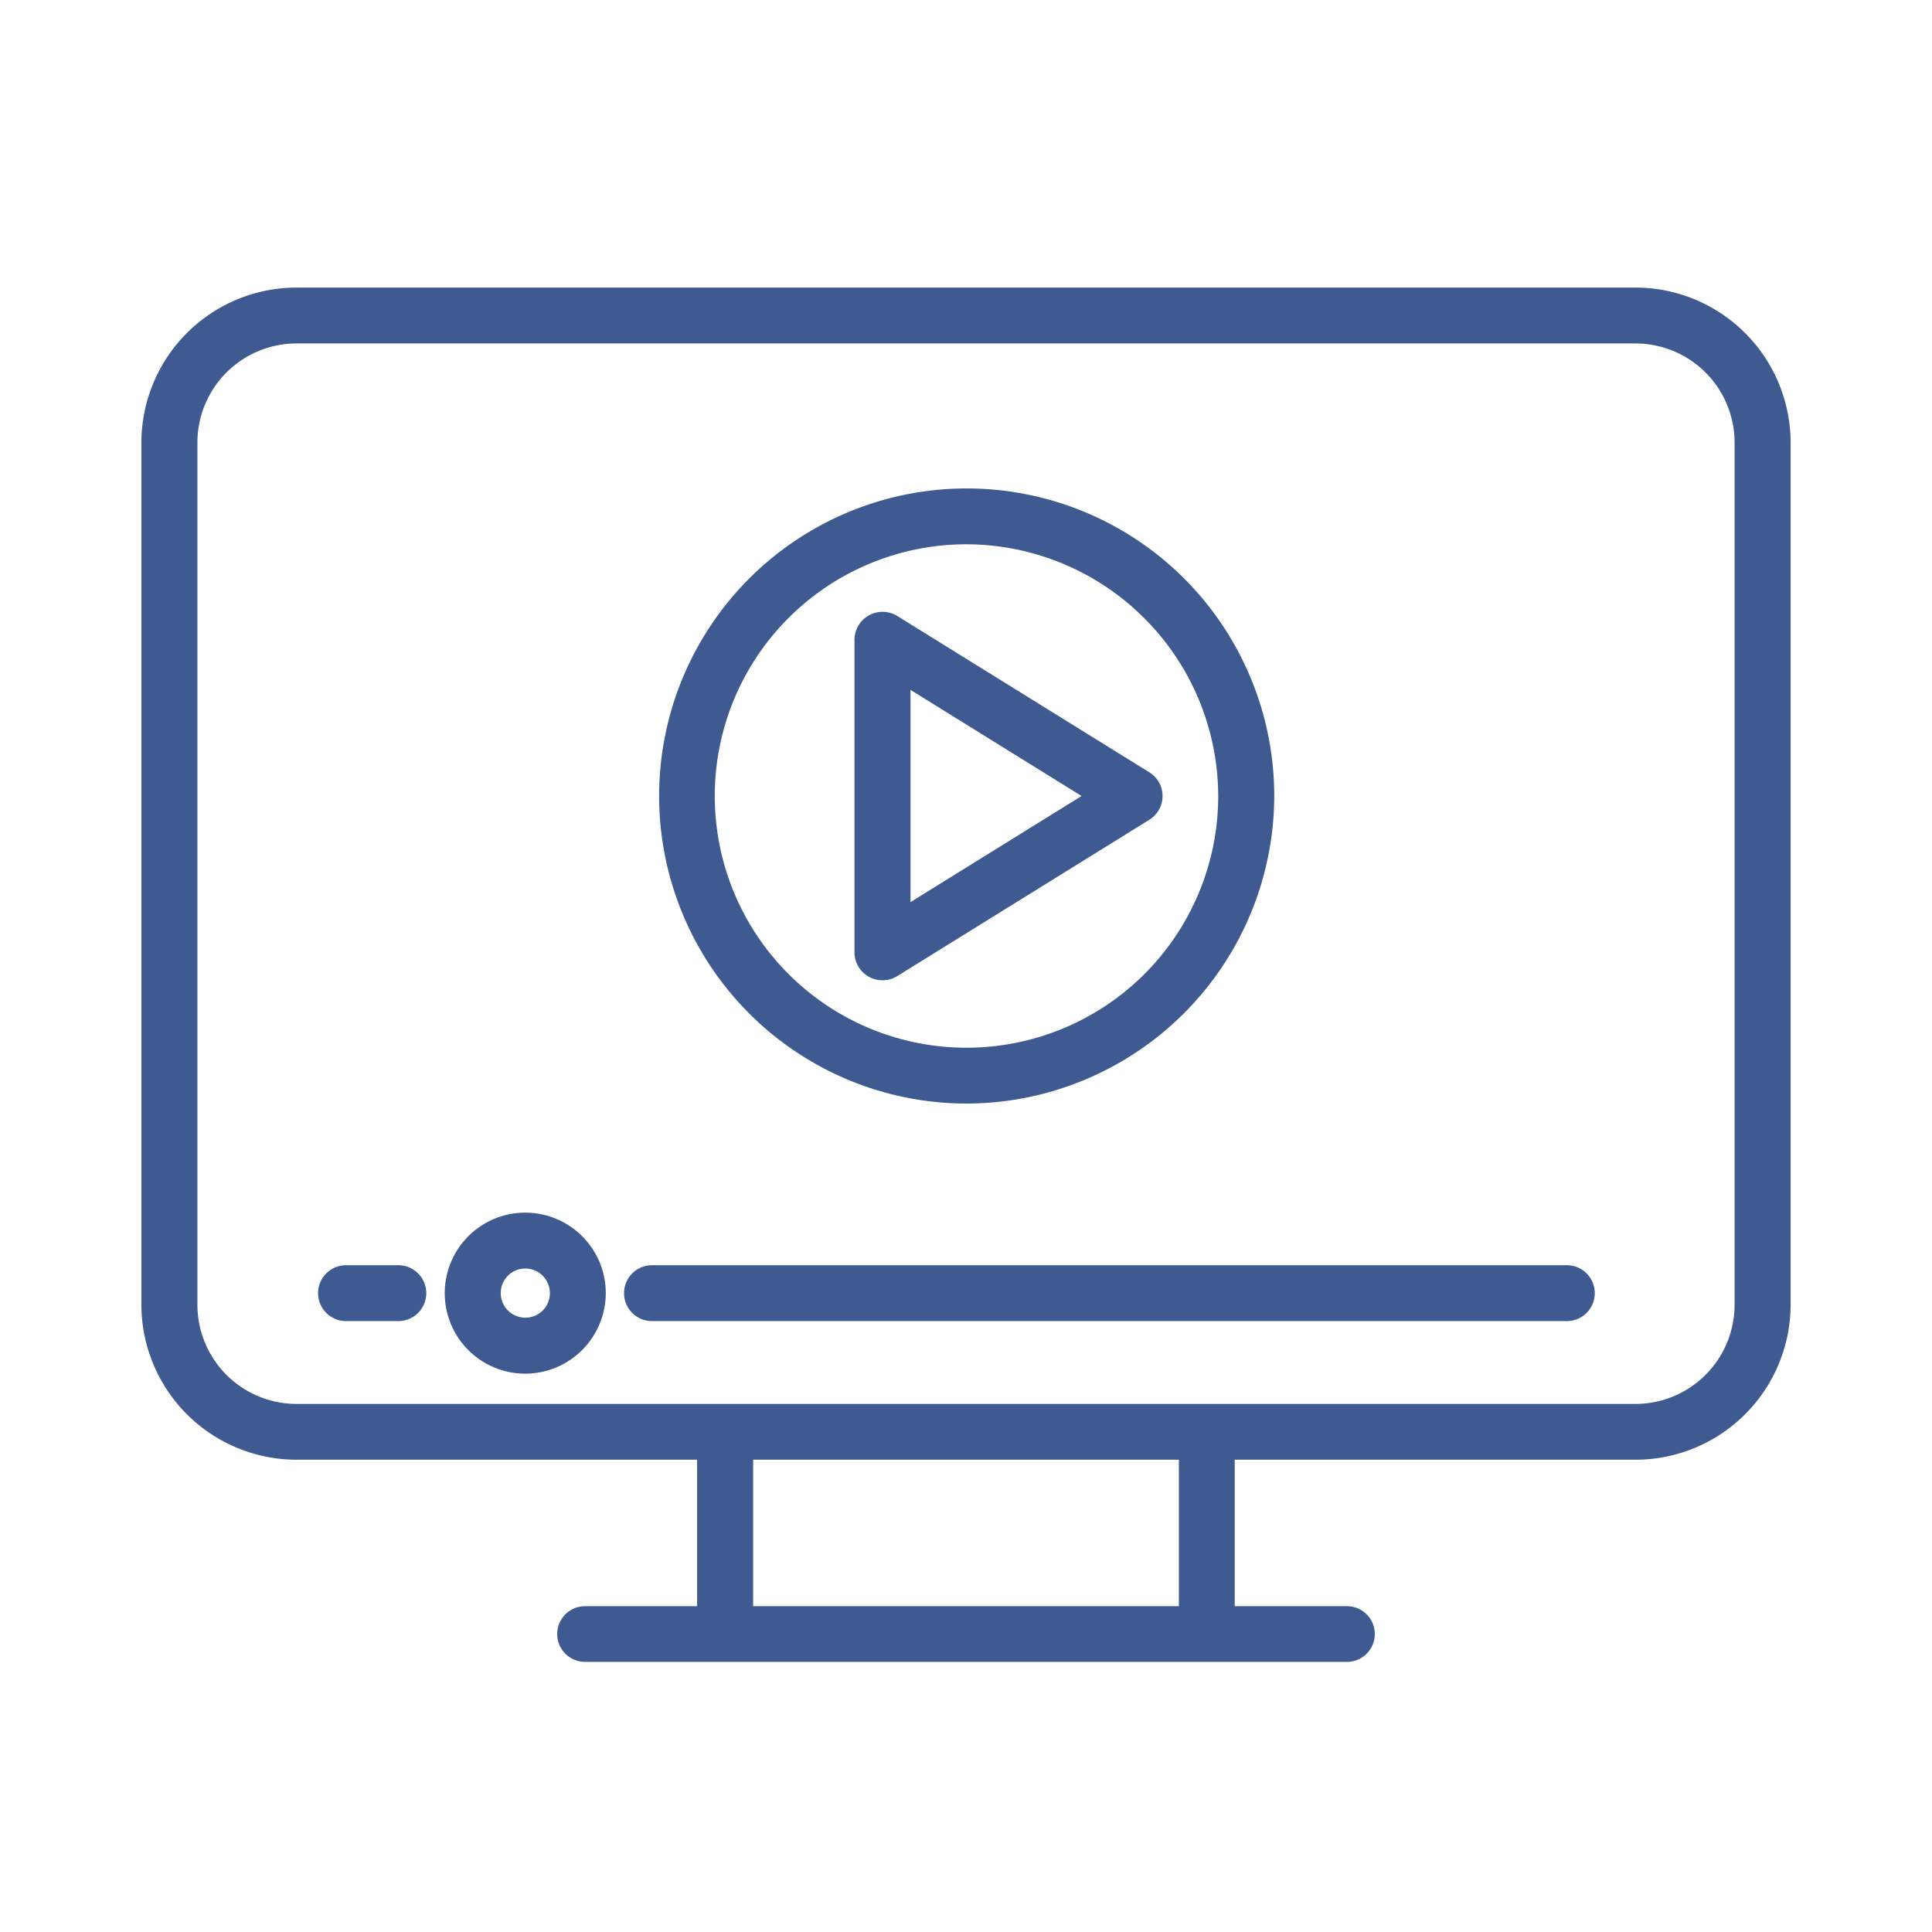 <svg xmlns="http://www.w3.org/2000/svg" width="110" height="110" viewBox="0 0 110 110">
  <defs>
    <style>
      .cls-1 {
        fill: #3e5a91;
        fill-rule: evenodd;
      }
    </style>
  </defs>
  <g id="web_course_img_02.svg">
    <path id="web_course_img_02" class="cls-1" d="M2008.11,998.111H1985.3v8.339h6.39a1.585,1.585,0,1,1,0,3.17h-43.38a1.585,1.585,0,1,1,0-3.17h6.38v-8.339h-22.8a8.842,8.842,0,0,1-8.84-8.819v-49.1a8.842,8.842,0,0,1,8.84-8.819h76.22a8.842,8.842,0,0,1,8.84,8.819v49.1A8.842,8.842,0,0,1,2008.11,998.111Zm-50.23,8.339h24.24v-8.339h-24.24v8.339Zm55.88-66.256a5.648,5.648,0,0,0-5.65-5.64h-76.22a5.648,5.648,0,0,0-5.65,5.64v49.1a5.648,5.648,0,0,0,5.65,5.64h76.22a5.648,5.648,0,0,0,5.65-5.64v-49.1Zm-9.59,50.023h-52.01a1.59,1.59,0,1,1,0-3.179h52.01A1.59,1.59,0,1,1,2004.17,990.217ZM1970,977.832a17.511,17.511,0,1,1,17.55-17.511A17.549,17.549,0,0,1,1970,977.832Zm0-31.843a14.332,14.332,0,1,0,14.36,14.332A14.369,14.369,0,0,0,1970,945.989Zm-4.75,24.824a1.593,1.593,0,0,1-1.6-1.59v-17.8a1.6,1.6,0,0,1,2.44-1.35l14.35,8.9a1.59,1.59,0,0,1,0,2.7l-14.35,8.9A1.609,1.609,0,0,1,1965.25,970.813Zm1.59-4.45,9.74-6.042-9.74-6.042v12.084Zm-21.94,26.848a4.584,4.584,0,1,1,4.59-4.583A4.592,4.592,0,0,1,1944.9,993.211Zm0-5.988a1.4,1.4,0,1,0,1.41,1.405A1.407,1.407,0,0,0,1944.9,987.223Zm-7.26,2.994h-2.9a1.59,1.59,0,1,1,0-3.179h2.9A1.59,1.59,0,1,1,1937.64,990.217Z" transform="translate(-1915 -915)"/>
  </g>
</svg>
